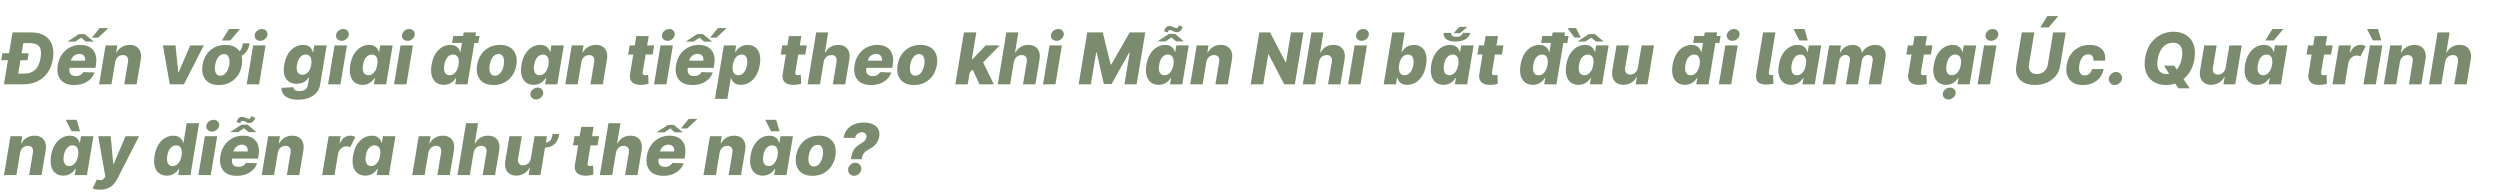 <svg width="771" height="60" viewBox="0 0 771 60" fill="none" xmlns="http://www.w3.org/2000/svg">
<path d="M7.211 26H2.859L3.414 22.703H7.453C8.349 22.703 9.141 22.542 9.828 22.219C10.521 21.891 11.094 21.367 11.547 20.648C12 19.924 12.323 18.974 12.516 17.797C12.703 16.672 12.695 15.784 12.492 15.133C12.294 14.477 11.909 14.008 11.336 13.727C10.768 13.44 10.026 13.297 9.109 13.297H4.891L5.445 10H9.688C11.312 10 12.667 10.331 13.75 10.992C14.838 11.648 15.607 12.591 16.055 13.82C16.508 15.044 16.594 16.503 16.312 18.195C16.042 19.831 15.497 21.232 14.68 22.398C13.867 23.565 12.825 24.458 11.555 25.078C10.284 25.693 8.836 26 7.211 26ZM7.734 10L5.078 26H1.211L3.867 10H7.734ZM0.367 18.57L0.742 16.43H8.844L8.469 18.57H0.367ZM22.859 26.227C21.604 26.227 20.562 25.979 19.734 25.484C18.912 24.984 18.333 24.273 18 23.352C17.667 22.424 17.607 21.323 17.82 20.047C18.029 18.807 18.453 17.724 19.094 16.797C19.74 15.865 20.552 15.141 21.531 14.625C22.51 14.104 23.602 13.844 24.805 13.844C25.659 13.844 26.417 13.977 27.078 14.242C27.74 14.508 28.287 14.904 28.719 15.43C29.151 15.95 29.445 16.591 29.602 17.352C29.758 18.112 29.753 18.984 29.586 19.969L29.438 20.922H19.016L19.367 18.703H26.242C26.305 18.297 26.271 17.935 26.141 17.617C26.01 17.299 25.799 17.052 25.508 16.875C25.221 16.693 24.87 16.602 24.453 16.602C24.031 16.602 23.635 16.701 23.266 16.898C22.901 17.091 22.591 17.352 22.336 17.68C22.081 18.008 21.914 18.378 21.836 18.789L21.422 21.062C21.338 21.568 21.362 22 21.492 22.359C21.622 22.719 21.846 22.995 22.164 23.188C22.482 23.375 22.891 23.469 23.391 23.469C23.724 23.469 24.037 23.424 24.328 23.336C24.62 23.242 24.88 23.104 25.109 22.922C25.344 22.734 25.534 22.508 25.68 22.242L29.164 22.344C28.883 23.13 28.448 23.815 27.859 24.398C27.271 24.977 26.552 25.427 25.703 25.75C24.859 26.068 23.912 26.227 22.859 26.227ZM20.797 12.82L24.328 10.531H26.148L28.922 12.82H26.469L25.062 11.617L23.234 12.82H20.797ZM28.312 11.617L30.734 8.656H33.422L30.289 11.617H28.312ZM35.522 19.156L34.381 26H30.561L32.56 14H36.193L35.834 16.203H35.967C36.342 15.469 36.886 14.893 37.6 14.477C38.313 14.055 39.115 13.844 40.006 13.844C40.844 13.844 41.545 14.031 42.107 14.406C42.67 14.781 43.068 15.307 43.303 15.984C43.537 16.656 43.576 17.445 43.42 18.352L42.139 26H38.318L39.467 19.102C39.581 18.44 39.501 17.922 39.225 17.547C38.954 17.167 38.511 16.977 37.897 16.977C37.495 16.977 37.128 17.065 36.795 17.242C36.467 17.414 36.191 17.662 35.967 17.984C35.748 18.307 35.6 18.698 35.522 19.156ZM62.848 14L56.73 26H52.355L50.246 14H54.129L54.973 22.266H55.098L58.684 14H62.848ZM74.91 13.367H76.981C76.757 14.732 76.246 15.792 75.449 16.547C74.652 17.297 73.535 17.672 72.098 17.672L72.34 16.328C72.908 16.328 73.361 16.211 73.699 15.977C74.038 15.742 74.298 15.404 74.481 14.961C74.668 14.518 74.811 13.987 74.91 13.367ZM67.519 26.227C66.254 26.227 65.21 25.966 64.387 25.445C63.569 24.924 62.993 24.198 62.66 23.266C62.327 22.333 62.262 21.25 62.465 20.016C62.668 18.787 63.087 17.708 63.723 16.781C64.358 15.854 65.171 15.133 66.16 14.617C67.15 14.102 68.272 13.844 69.527 13.844C70.788 13.844 71.827 14.104 72.644 14.625C73.467 15.146 74.046 15.872 74.379 16.805C74.717 17.737 74.785 18.823 74.582 20.062C74.379 21.292 73.957 22.37 73.316 23.297C72.676 24.219 71.863 24.938 70.879 25.453C69.894 25.969 68.775 26.227 67.519 26.227ZM67.949 23.344C68.418 23.344 68.837 23.203 69.207 22.922C69.582 22.641 69.897 22.247 70.152 21.742C70.408 21.237 70.59 20.651 70.699 19.984C70.809 19.328 70.819 18.753 70.731 18.258C70.647 17.758 70.47 17.37 70.199 17.094C69.928 16.812 69.561 16.672 69.098 16.672C68.629 16.672 68.207 16.815 67.832 17.102C67.457 17.383 67.142 17.776 66.887 18.281C66.637 18.781 66.457 19.367 66.348 20.039C66.238 20.695 66.225 21.271 66.309 21.766C66.392 22.26 66.572 22.648 66.848 22.93C67.124 23.206 67.491 23.344 67.949 23.344ZM68.441 12.477L70.613 8.953H73.996L71.035 12.477H68.441ZM76.084 26L78.084 14H81.904L79.904 26H76.084ZM80.264 12.594C79.722 12.594 79.282 12.414 78.943 12.055C78.605 11.695 78.472 11.266 78.545 10.766C78.618 10.26 78.873 9.831 79.311 9.477C79.748 9.122 80.235 8.945 80.772 8.945C81.313 8.945 81.748 9.122 82.076 9.477C82.409 9.831 82.54 10.26 82.467 10.766C82.404 11.266 82.154 11.695 81.717 12.055C81.284 12.414 80.8 12.594 80.264 12.594ZM91.906 30.75C90.76 30.75 89.807 30.591 89.047 30.273C88.287 29.956 87.719 29.521 87.344 28.969C86.969 28.417 86.789 27.792 86.805 27.094L90.461 26.891C90.492 27.141 90.583 27.357 90.734 27.539C90.885 27.721 91.102 27.859 91.383 27.953C91.664 28.052 92.013 28.102 92.43 28.102C93.07 28.102 93.628 27.945 94.102 27.633C94.576 27.32 94.867 26.781 94.977 26.016L95.328 23.906H95.195C94.987 24.276 94.706 24.607 94.352 24.898C93.997 25.19 93.578 25.419 93.094 25.586C92.609 25.753 92.073 25.836 91.484 25.836C90.604 25.836 89.836 25.633 89.18 25.227C88.523 24.815 88.049 24.18 87.758 23.32C87.466 22.456 87.432 21.344 87.656 19.984C87.891 18.583 88.307 17.43 88.906 16.523C89.505 15.612 90.203 14.938 91 14.5C91.802 14.062 92.622 13.844 93.461 13.844C94.091 13.844 94.612 13.953 95.023 14.172C95.435 14.385 95.758 14.662 95.992 15C96.227 15.338 96.393 15.69 96.492 16.055H96.602L96.938 14H100.742L98.742 26.047C98.581 27.068 98.188 27.927 97.562 28.625C96.938 29.323 96.138 29.852 95.164 30.211C94.19 30.57 93.104 30.75 91.906 30.75ZM93.25 23.055C93.713 23.055 94.133 22.932 94.508 22.688C94.883 22.443 95.198 22.091 95.453 21.633C95.708 21.174 95.888 20.625 95.992 19.984C96.096 19.333 96.096 18.773 95.992 18.305C95.893 17.831 95.701 17.466 95.414 17.211C95.128 16.956 94.75 16.828 94.281 16.828C93.807 16.828 93.385 16.958 93.016 17.219C92.651 17.479 92.344 17.846 92.094 18.32C91.849 18.789 91.677 19.344 91.578 19.984C91.474 20.625 91.466 21.174 91.555 21.633C91.648 22.091 91.836 22.443 92.117 22.688C92.404 22.932 92.781 23.055 93.25 23.055ZM101.178 26L103.178 14H106.998L104.998 26H101.178ZM105.357 12.594C104.816 12.594 104.376 12.414 104.037 12.055C103.699 11.695 103.566 11.266 103.639 10.766C103.712 10.26 103.967 9.831 104.404 9.477C104.842 9.122 105.329 8.945 105.865 8.945C106.407 8.945 106.842 9.122 107.17 9.477C107.503 9.831 107.633 10.26 107.561 10.766C107.498 11.266 107.248 11.695 106.811 12.055C106.378 12.414 105.894 12.594 105.357 12.594ZM111.797 26.172C110.917 26.172 110.151 25.943 109.5 25.484C108.854 25.026 108.391 24.338 108.109 23.422C107.828 22.505 107.799 21.367 108.023 20.008C108.258 18.596 108.674 17.435 109.273 16.523C109.872 15.612 110.57 14.938 111.367 14.5C112.164 14.062 112.979 13.844 113.812 13.844C114.448 13.844 114.971 13.953 115.383 14.172C115.799 14.385 116.122 14.662 116.352 15C116.586 15.338 116.75 15.69 116.844 16.055H116.922L117.258 14H121.094L119.094 26H115.313L115.641 24.055H115.516C115.297 24.424 115.013 24.771 114.664 25.094C114.315 25.417 113.901 25.677 113.422 25.875C112.943 26.073 112.401 26.172 111.797 26.172ZM113.602 23.195C114.065 23.195 114.484 23.065 114.859 22.805C115.24 22.539 115.557 22.167 115.812 21.688C116.068 21.208 116.25 20.646 116.359 20C116.469 19.344 116.474 18.779 116.375 18.305C116.276 17.831 116.081 17.466 115.789 17.211C115.497 16.956 115.12 16.828 114.656 16.828C114.182 16.828 113.76 16.958 113.391 17.219C113.026 17.479 112.719 17.846 112.469 18.32C112.224 18.794 112.049 19.354 111.945 20C111.836 20.646 111.826 21.208 111.914 21.688C112.008 22.167 112.195 22.539 112.477 22.805C112.758 23.065 113.133 23.195 113.602 23.195ZM121.523 26L123.523 14H127.344L125.344 26H121.523ZM125.703 12.594C125.161 12.594 124.721 12.414 124.383 12.055C124.044 11.695 123.911 11.266 123.984 10.766C124.057 10.26 124.312 9.831 124.75 9.477C125.188 9.122 125.674 8.945 126.211 8.945C126.753 8.945 127.188 9.122 127.516 9.477C127.849 9.831 127.979 10.26 127.906 10.766C127.844 11.266 127.594 11.695 127.156 12.055C126.724 12.414 126.24 12.594 125.703 12.594ZM136.869 26.172C135.984 26.172 135.215 25.943 134.564 25.484C133.913 25.026 133.447 24.338 133.166 23.422C132.89 22.505 132.864 21.367 133.088 20.008C133.322 18.596 133.739 17.435 134.338 16.523C134.937 15.612 135.635 14.938 136.432 14.5C137.234 14.062 138.051 13.844 138.885 13.844C139.515 13.844 140.036 13.953 140.447 14.172C140.864 14.385 141.189 14.662 141.424 15C141.658 15.338 141.82 15.69 141.908 16.055H141.994L143.002 10H146.822L144.166 26H140.385L140.705 24.055H140.588C140.364 24.424 140.077 24.771 139.729 25.094C139.38 25.417 138.965 25.677 138.486 25.875C138.012 26.073 137.473 26.172 136.869 26.172ZM138.674 23.195C139.137 23.195 139.557 23.065 139.932 22.805C140.307 22.539 140.622 22.167 140.877 21.688C141.137 21.208 141.32 20.646 141.424 20C141.533 19.344 141.538 18.779 141.439 18.305C141.34 17.831 141.145 17.466 140.854 17.211C140.567 16.956 140.189 16.828 139.721 16.828C139.252 16.828 138.833 16.958 138.463 17.219C138.093 17.479 137.786 17.846 137.541 18.32C137.296 18.794 137.119 19.354 137.01 20C136.906 20.646 136.895 21.208 136.979 21.688C137.067 22.167 137.252 22.539 137.533 22.805C137.82 23.065 138.2 23.195 138.674 23.195ZM139.416 13.242L139.791 11.109H147.893L147.518 13.242H139.416ZM152.189 26.227C150.924 26.227 149.88 25.966 149.057 25.445C148.239 24.924 147.663 24.198 147.33 23.266C146.997 22.333 146.932 21.25 147.135 20.016C147.338 18.787 147.757 17.708 148.393 16.781C149.028 15.854 149.84 15.133 150.83 14.617C151.82 14.102 152.942 13.844 154.197 13.844C155.458 13.844 156.497 14.104 157.314 14.625C158.137 15.146 158.715 15.872 159.049 16.805C159.387 17.737 159.455 18.823 159.252 20.062C159.049 21.292 158.627 22.37 157.986 23.297C157.346 24.219 156.533 24.938 155.549 25.453C154.564 25.969 153.445 26.227 152.189 26.227ZM152.619 23.344C153.088 23.344 153.507 23.203 153.877 22.922C154.252 22.641 154.567 22.247 154.822 21.742C155.077 21.237 155.26 20.651 155.369 19.984C155.479 19.328 155.489 18.753 155.4 18.258C155.317 17.758 155.14 17.37 154.869 17.094C154.598 16.812 154.231 16.672 153.768 16.672C153.299 16.672 152.877 16.815 152.502 17.102C152.127 17.383 151.812 17.776 151.557 18.281C151.307 18.781 151.127 19.367 151.018 20.039C150.908 20.695 150.895 21.271 150.979 21.766C151.062 22.26 151.242 22.648 151.518 22.93C151.794 23.206 152.161 23.344 152.619 23.344ZM164.584 26.172C163.704 26.172 162.938 25.943 162.287 25.484C161.641 25.026 161.178 24.338 160.896 23.422C160.615 22.505 160.587 21.367 160.811 20.008C161.045 18.596 161.462 17.435 162.061 16.523C162.66 15.612 163.357 14.938 164.154 14.5C164.951 14.062 165.766 13.844 166.6 13.844C167.235 13.844 167.758 13.953 168.17 14.172C168.587 14.385 168.91 14.662 169.139 15C169.373 15.338 169.537 15.69 169.631 16.055H169.709L170.045 14H173.881L171.881 26H168.1L168.428 24.055H168.303C168.084 24.424 167.8 24.771 167.451 25.094C167.102 25.417 166.688 25.677 166.209 25.875C165.73 26.073 165.188 26.172 164.584 26.172ZM166.389 23.195C166.852 23.195 167.271 23.065 167.646 22.805C168.027 22.539 168.344 22.167 168.6 21.688C168.855 21.208 169.037 20.646 169.146 20C169.256 19.344 169.261 18.779 169.162 18.305C169.063 17.831 168.868 17.466 168.576 17.211C168.285 16.956 167.907 16.828 167.443 16.828C166.969 16.828 166.548 16.958 166.178 17.219C165.813 17.479 165.506 17.846 165.256 18.32C165.011 18.794 164.837 19.354 164.732 20C164.623 20.646 164.613 21.208 164.701 21.688C164.795 22.167 164.982 22.539 165.264 22.805C165.545 23.065 165.92 23.195 166.389 23.195ZM165.311 30.664C164.769 30.664 164.329 30.484 163.99 30.125C163.652 29.766 163.519 29.336 163.592 28.836C163.67 28.331 163.925 27.901 164.357 27.547C164.795 27.193 165.282 27.016 165.818 27.016C166.36 27.016 166.795 27.193 167.123 27.547C167.456 27.901 167.589 28.331 167.521 28.836C167.454 29.336 167.204 29.766 166.771 30.125C166.339 30.484 165.852 30.664 165.311 30.664ZM179.295 19.156L178.154 26H174.334L176.334 14H179.967L179.607 16.203H179.74C180.115 15.469 180.66 14.893 181.373 14.477C182.087 14.055 182.889 13.844 183.779 13.844C184.618 13.844 185.318 14.031 185.881 14.406C186.443 14.781 186.842 15.307 187.076 15.984C187.311 16.656 187.35 17.445 187.193 18.352L185.912 26H182.092L183.24 19.102C183.355 18.44 183.274 17.922 182.998 17.547C182.727 17.167 182.285 16.977 181.67 16.977C181.269 16.977 180.902 17.065 180.568 17.242C180.24 17.414 179.964 17.662 179.74 17.984C179.521 18.307 179.373 18.698 179.295 19.156ZM201.754 14L201.277 16.812H193.707L194.184 14H201.754ZM196.238 11.125H200.059L198.215 22.227C198.178 22.461 198.184 22.651 198.23 22.797C198.283 22.938 198.376 23.039 198.512 23.102C198.652 23.159 198.824 23.188 199.027 23.188C199.168 23.188 199.324 23.172 199.496 23.141C199.668 23.109 199.798 23.086 199.887 23.07L200.012 25.828C199.809 25.885 199.535 25.951 199.191 26.023C198.853 26.102 198.457 26.151 198.004 26.172C197.087 26.208 196.329 26.102 195.73 25.852C195.137 25.596 194.717 25.201 194.473 24.664C194.233 24.128 194.186 23.456 194.332 22.648L196.238 11.125ZM201.703 26L203.703 14H207.523L205.523 26H201.703ZM205.883 12.594C205.341 12.594 204.901 12.414 204.562 12.055C204.224 11.695 204.091 11.266 204.164 10.766C204.237 10.26 204.492 9.831 204.93 9.477C205.367 9.122 205.854 8.945 206.391 8.945C206.932 8.945 207.367 9.122 207.695 9.477C208.029 9.831 208.159 10.26 208.086 10.766C208.023 11.266 207.773 11.695 207.336 12.055C206.904 12.414 206.419 12.594 205.883 12.594ZM213.533 26.227C212.278 26.227 211.236 25.979 210.408 25.484C209.585 24.984 209.007 24.273 208.674 23.352C208.34 22.424 208.281 21.323 208.494 20.047C208.702 18.807 209.127 17.724 209.768 16.797C210.413 15.865 211.226 15.141 212.205 14.625C213.184 14.104 214.275 13.844 215.479 13.844C216.333 13.844 217.09 13.977 217.752 14.242C218.413 14.508 218.96 14.904 219.393 15.43C219.825 15.95 220.119 16.591 220.275 17.352C220.432 18.112 220.426 18.984 220.26 19.969L220.111 20.922H209.689L210.041 18.703H216.916C216.979 18.297 216.945 17.935 216.814 17.617C216.684 17.299 216.473 17.052 216.182 16.875C215.895 16.693 215.544 16.602 215.127 16.602C214.705 16.602 214.309 16.701 213.939 16.898C213.575 17.091 213.265 17.352 213.01 17.68C212.755 18.008 212.588 18.378 212.51 18.789L212.096 21.062C212.012 21.568 212.036 22 212.166 22.359C212.296 22.719 212.52 22.995 212.838 23.188C213.156 23.375 213.564 23.469 214.064 23.469C214.398 23.469 214.71 23.424 215.002 23.336C215.294 23.242 215.554 23.104 215.783 22.922C216.018 22.734 216.208 22.508 216.354 22.242L219.838 22.344C219.557 23.13 219.122 23.815 218.533 24.398C217.945 24.977 217.226 25.427 216.377 25.75C215.533 26.068 214.585 26.227 213.533 26.227ZM211.471 12.82L215.002 10.531H216.822L219.596 12.82H217.143L215.736 11.617L213.908 12.82H211.471ZM218.986 11.617L221.408 8.656H224.096L220.963 11.617H218.986ZM220.484 30.5L223.25 14H227.031L226.695 16.055H226.813C227.021 15.69 227.297 15.338 227.641 15C227.99 14.662 228.409 14.385 228.898 14.172C229.388 13.953 229.948 13.844 230.578 13.844C231.411 13.844 232.154 14.062 232.805 14.5C233.456 14.938 233.93 15.612 234.227 16.523C234.523 17.435 234.555 18.596 234.32 20.008C234.096 21.367 233.69 22.505 233.102 23.422C232.518 24.338 231.826 25.026 231.023 25.484C230.221 25.943 229.38 26.172 228.5 26.172C227.896 26.172 227.385 26.073 226.969 25.875C226.557 25.677 226.232 25.417 225.992 25.094C225.753 24.771 225.586 24.424 225.492 24.055H225.383L224.32 30.5H220.484ZM225.992 20C225.888 20.646 225.883 21.208 225.977 21.688C226.07 22.167 226.26 22.539 226.547 22.805C226.839 23.065 227.216 23.195 227.68 23.195C228.148 23.195 228.565 23.065 228.93 22.805C229.299 22.539 229.609 22.167 229.859 21.688C230.109 21.208 230.292 20.646 230.406 20C230.505 19.354 230.508 18.794 230.414 18.32C230.326 17.846 230.141 17.479 229.859 17.219C229.578 16.958 229.201 16.828 228.727 16.828C228.263 16.828 227.841 16.956 227.461 17.211C227.086 17.466 226.773 17.831 226.523 18.305C226.273 18.779 226.096 19.344 225.992 20ZM248.826 14L248.35 16.812H240.779L241.256 14H248.826ZM243.311 11.125H247.131L245.287 22.227C245.251 22.461 245.256 22.651 245.303 22.797C245.355 22.938 245.449 23.039 245.584 23.102C245.725 23.159 245.896 23.188 246.1 23.188C246.24 23.188 246.396 23.172 246.568 23.141C246.74 23.109 246.87 23.086 246.959 23.07L247.084 25.828C246.881 25.885 246.607 25.951 246.264 26.023C245.925 26.102 245.529 26.151 245.076 26.172C244.16 26.208 243.402 26.102 242.803 25.852C242.209 25.596 241.79 25.201 241.545 24.664C241.305 24.128 241.258 23.456 241.404 22.648L243.311 11.125ZM254.018 19.156L252.877 26H249.057L251.713 10H255.408L254.393 16.203H254.525C254.911 15.463 255.447 14.885 256.135 14.469C256.822 14.052 257.619 13.844 258.525 13.844C259.359 13.844 260.057 14.031 260.619 14.406C261.182 14.776 261.58 15.3 261.814 15.977C262.049 16.654 262.09 17.445 261.939 18.352L260.658 26H256.838L257.994 19.102C258.098 18.435 258.012 17.914 257.736 17.539C257.46 17.164 257.018 16.977 256.408 16.977C256.007 16.977 255.637 17.065 255.299 17.242C254.965 17.414 254.687 17.662 254.463 17.984C254.239 18.307 254.09 18.698 254.018 19.156ZM268.598 26.227C267.342 26.227 266.301 25.979 265.473 25.484C264.65 24.984 264.072 24.273 263.738 23.352C263.405 22.424 263.345 21.323 263.559 20.047C263.767 18.807 264.191 17.724 264.832 16.797C265.478 15.865 266.29 15.141 267.27 14.625C268.249 14.104 269.34 13.844 270.543 13.844C271.397 13.844 272.155 13.977 272.816 14.242C273.478 14.508 274.025 14.904 274.457 15.43C274.889 15.95 275.184 16.591 275.34 17.352C275.496 18.112 275.491 18.984 275.324 19.969L275.176 20.922H264.754L265.105 18.703H271.98C272.043 18.297 272.009 17.935 271.879 17.617C271.749 17.299 271.538 17.052 271.246 16.875C270.96 16.693 270.608 16.602 270.191 16.602C269.77 16.602 269.374 16.701 269.004 16.898C268.639 17.091 268.329 17.352 268.074 17.68C267.819 18.008 267.652 18.378 267.574 18.789L267.16 21.062C267.077 21.568 267.1 22 267.23 22.359C267.361 22.719 267.585 22.995 267.902 23.188C268.22 23.375 268.629 23.469 269.129 23.469C269.462 23.469 269.775 23.424 270.066 23.336C270.358 23.242 270.618 23.104 270.848 22.922C271.082 22.734 271.272 22.508 271.418 22.242L274.902 22.344C274.621 23.13 274.186 23.815 273.598 24.398C273.009 24.977 272.29 25.427 271.441 25.75C270.598 26.068 269.65 26.227 268.598 26.227ZM281.869 26.227C280.604 26.227 279.559 25.966 278.736 25.445C277.919 24.924 277.343 24.198 277.01 23.266C276.676 22.333 276.611 21.25 276.814 20.016C277.018 18.787 277.437 17.708 278.072 16.781C278.708 15.854 279.52 15.133 280.51 14.617C281.499 14.102 282.622 13.844 283.877 13.844C285.137 13.844 286.176 14.104 286.994 14.625C287.817 15.146 288.395 15.872 288.729 16.805C289.067 17.737 289.135 18.823 288.932 20.062C288.729 21.292 288.307 22.37 287.666 23.297C287.025 24.219 286.213 24.938 285.229 25.453C284.244 25.969 283.124 26.227 281.869 26.227ZM282.299 23.344C282.768 23.344 283.187 23.203 283.557 22.922C283.932 22.641 284.247 22.247 284.502 21.742C284.757 21.237 284.939 20.651 285.049 19.984C285.158 19.328 285.169 18.753 285.08 18.258C284.997 17.758 284.82 17.37 284.549 17.094C284.278 16.812 283.911 16.672 283.447 16.672C282.979 16.672 282.557 16.815 282.182 17.102C281.807 17.383 281.492 17.776 281.236 18.281C280.986 18.781 280.807 19.367 280.697 20.039C280.588 20.695 280.575 21.271 280.658 21.766C280.742 22.26 280.921 22.648 281.197 22.93C281.473 23.206 281.84 23.344 282.299 23.344ZM298.584 22.852L299.357 18.297H299.881L303.99 14H308.318L302.287 20.156H301.279L298.584 22.852ZM294.623 26L297.279 10H301.1L298.443 26H294.623ZM302.076 26L299.764 21.016L302.74 18.305L306.49 26H302.076ZM312.67 19.156L311.529 26H307.709L310.365 10H314.061L313.045 16.203H313.178C313.563 15.463 314.1 14.885 314.787 14.469C315.475 14.052 316.271 13.844 317.178 13.844C318.011 13.844 318.709 14.031 319.271 14.406C319.834 14.776 320.232 15.3 320.467 15.977C320.701 16.654 320.743 17.445 320.592 18.352L319.311 26H315.49L316.646 19.102C316.751 18.435 316.665 17.914 316.389 17.539C316.113 17.164 315.67 16.977 315.061 16.977C314.66 16.977 314.29 17.065 313.951 17.242C313.618 17.414 313.339 17.662 313.115 17.984C312.891 18.307 312.743 18.698 312.67 19.156ZM321.672 26L323.672 14H327.492L325.492 26H321.672ZM325.852 12.594C325.31 12.594 324.87 12.414 324.531 12.055C324.193 11.695 324.06 11.266 324.133 10.766C324.206 10.26 324.461 9.831 324.898 9.477C325.336 9.122 325.823 8.945 326.359 8.945C326.901 8.945 327.336 9.122 327.664 9.477C327.997 9.831 328.128 10.26 328.055 10.766C327.992 11.266 327.742 11.695 327.305 12.055C326.872 12.414 326.388 12.594 325.852 12.594ZM335.307 10H340.096L342.518 19.906H342.705L348.408 10H353.197L350.541 26H346.775L348.408 16.172H348.275L342.822 25.898H340.424L338.205 16.117H338.072L336.416 26H332.65L335.307 10ZM357.32 26.172C356.44 26.172 355.674 25.943 355.023 25.484C354.378 25.026 353.914 24.338 353.633 23.422C353.352 22.505 353.323 21.367 353.547 20.008C353.781 18.596 354.198 17.435 354.797 16.523C355.396 15.612 356.094 14.938 356.891 14.5C357.688 14.062 358.503 13.844 359.336 13.844C359.971 13.844 360.495 13.953 360.906 14.172C361.323 14.385 361.646 14.662 361.875 15C362.109 15.338 362.273 15.69 362.367 16.055H362.445L362.781 14H366.617L364.617 26H360.836L361.164 24.055H361.039C360.82 24.424 360.536 24.771 360.188 25.094C359.839 25.417 359.424 25.677 358.945 25.875C358.466 26.073 357.924 26.172 357.32 26.172ZM359.125 23.195C359.589 23.195 360.008 23.065 360.383 22.805C360.763 22.539 361.081 22.167 361.336 21.688C361.591 21.208 361.773 20.646 361.883 20C361.992 19.344 361.997 18.779 361.898 18.305C361.799 17.831 361.604 17.466 361.312 17.211C361.021 16.956 360.643 16.828 360.18 16.828C359.706 16.828 359.284 16.958 358.914 17.219C358.549 17.479 358.242 17.846 357.992 18.32C357.747 18.794 357.573 19.354 357.469 20C357.359 20.646 357.349 21.208 357.438 21.688C357.531 22.167 357.719 22.539 358 22.805C358.281 23.065 358.656 23.195 359.125 23.195ZM362.398 10.438L365.117 12.758H362.711L361.266 11.555L359.469 12.758H357.008L360.523 10.438H362.398ZM363.523 7.812L364.695 8.258C364.628 8.68 364.44 9.068 364.133 9.422C363.831 9.771 363.464 9.945 363.031 9.945C362.792 9.945 362.573 9.911 362.375 9.844C362.177 9.776 361.99 9.698 361.813 9.609C361.641 9.521 361.469 9.443 361.297 9.375C361.13 9.307 360.948 9.273 360.75 9.273C360.589 9.273 360.458 9.346 360.359 9.492C360.26 9.633 360.198 9.802 360.172 10L359.008 9.656C359.065 9.26 359.245 8.888 359.547 8.539C359.849 8.19 360.221 8.016 360.664 8.016C360.857 8.016 361.049 8.049 361.242 8.117C361.435 8.18 361.625 8.255 361.813 8.344C362.005 8.427 362.195 8.5 362.383 8.562C362.57 8.625 362.758 8.656 362.945 8.656C363.086 8.656 363.208 8.565 363.312 8.383C363.422 8.201 363.492 8.01 363.523 7.812ZM372.031 19.156L370.891 26H367.07L369.07 14H372.703L372.344 16.203H372.477C372.852 15.469 373.396 14.893 374.109 14.477C374.823 14.055 375.625 13.844 376.516 13.844C377.354 13.844 378.055 14.031 378.617 14.406C379.18 14.781 379.578 15.307 379.812 15.984C380.047 16.656 380.086 17.445 379.93 18.352L378.648 26H374.828L375.977 19.102C376.091 18.44 376.01 17.922 375.734 17.547C375.464 17.167 375.021 16.977 374.406 16.977C374.005 16.977 373.638 17.065 373.305 17.242C372.977 17.414 372.701 17.662 372.477 17.984C372.258 18.307 372.109 18.698 372.031 19.156ZM401.99 10L399.334 26H396.053L391.232 16.766H391.123L389.584 26H385.717L388.373 10H391.701L396.482 19.219H396.615L398.131 10H401.99ZM406.75 19.156L405.609 26H401.789L404.445 10H408.141L407.125 16.203H407.258C407.643 15.463 408.18 14.885 408.867 14.469C409.555 14.052 410.352 13.844 411.258 13.844C412.091 13.844 412.789 14.031 413.352 14.406C413.914 14.776 414.313 15.3 414.547 15.977C414.781 16.654 414.823 17.445 414.672 18.352L413.391 26H409.57L410.727 19.102C410.831 18.435 410.745 17.914 410.469 17.539C410.193 17.164 409.75 16.977 409.141 16.977C408.74 16.977 408.37 17.065 408.031 17.242C407.698 17.414 407.419 17.662 407.195 17.984C406.971 18.307 406.823 18.698 406.75 19.156ZM415.752 26L417.752 14H421.572L419.572 26H415.752ZM419.932 12.594C419.39 12.594 418.95 12.414 418.611 12.055C418.273 11.695 418.14 11.266 418.213 10.766C418.286 10.26 418.541 9.831 418.979 9.477C419.416 9.122 419.903 8.945 420.439 8.945C420.981 8.945 421.416 9.122 421.744 9.477C422.077 9.831 422.208 10.26 422.135 10.766C422.072 11.266 421.822 11.695 421.385 12.055C420.952 12.414 420.468 12.594 419.932 12.594ZM426.73 26L429.387 10H433.207L432.215 16.055H432.293C432.501 15.69 432.777 15.338 433.121 15C433.47 14.662 433.889 14.385 434.379 14.172C434.868 13.953 435.428 13.844 436.059 13.844C436.892 13.844 437.634 14.062 438.285 14.5C438.936 14.938 439.41 15.612 439.707 16.523C440.004 17.435 440.035 18.596 439.801 20.008C439.577 21.367 439.173 22.505 438.59 23.422C438.007 24.338 437.311 25.026 436.504 25.484C435.702 25.943 434.858 26.172 433.973 26.172C433.368 26.172 432.861 26.073 432.449 25.875C432.043 25.677 431.717 25.417 431.473 25.094C431.233 24.771 431.066 24.424 430.973 24.055H430.824L430.512 26H426.73ZM431.473 20C431.368 20.646 431.363 21.208 431.457 21.688C431.556 22.167 431.746 22.539 432.027 22.805C432.314 23.065 432.691 23.195 433.16 23.195C433.629 23.195 434.048 23.065 434.418 22.805C434.788 22.539 435.098 22.167 435.348 21.688C435.598 21.208 435.775 20.646 435.879 20C435.983 19.354 435.988 18.794 435.895 18.32C435.806 17.846 435.621 17.479 435.34 17.219C435.059 16.958 434.681 16.828 434.207 16.828C433.738 16.828 433.316 16.956 432.941 17.211C432.572 17.466 432.259 17.831 432.004 18.305C431.754 18.779 431.577 19.344 431.473 20ZM445.17 26.172C444.29 26.172 443.524 25.943 442.873 25.484C442.227 25.026 441.764 24.338 441.482 23.422C441.201 22.505 441.173 21.367 441.396 20.008C441.631 18.596 442.048 17.435 442.646 16.523C443.245 15.612 443.943 14.938 444.74 14.5C445.537 14.062 446.352 13.844 447.186 13.844C447.821 13.844 448.344 13.953 448.756 14.172C449.173 14.385 449.495 14.662 449.725 15C449.959 15.338 450.123 15.69 450.217 16.055H450.295L450.631 14H454.467L452.467 26H448.686L449.014 24.055H448.889C448.67 24.424 448.386 24.771 448.037 25.094C447.688 25.417 447.274 25.677 446.795 25.875C446.316 26.073 445.774 26.172 445.17 26.172ZM446.975 23.195C447.438 23.195 447.857 23.065 448.232 22.805C448.613 22.539 448.93 22.167 449.186 21.688C449.441 21.208 449.623 20.646 449.732 20C449.842 19.344 449.847 18.779 449.748 18.305C449.649 17.831 449.454 17.466 449.162 17.211C448.87 16.956 448.493 16.828 448.029 16.828C447.555 16.828 447.133 16.958 446.764 17.219C446.399 17.479 446.092 17.846 445.842 18.32C445.597 18.794 445.423 19.354 445.318 20C445.209 20.646 445.199 21.208 445.287 21.688C445.381 22.167 445.568 22.539 445.85 22.805C446.131 23.065 446.506 23.195 446.975 23.195ZM451.123 10.141H453.428C453.287 10.932 452.803 11.575 451.975 12.07C451.152 12.565 450.115 12.812 448.865 12.812C447.62 12.812 446.673 12.565 446.021 12.07C445.376 11.575 445.123 10.932 445.264 10.141H447.514C447.462 10.443 447.553 10.721 447.787 10.977C448.027 11.232 448.475 11.359 449.131 11.359C449.787 11.359 450.269 11.232 450.576 10.977C450.889 10.721 451.071 10.443 451.123 10.141ZM448.303 10.242L450.084 8.289H452.553L450.232 10.242H448.303ZM463.67 14L463.193 16.812H455.623L456.1 14H463.67ZM458.154 11.125H461.975L460.131 22.227C460.094 22.461 460.1 22.651 460.146 22.797C460.199 22.938 460.292 23.039 460.428 23.102C460.568 23.159 460.74 23.188 460.943 23.188C461.084 23.188 461.24 23.172 461.412 23.141C461.584 23.109 461.714 23.086 461.803 23.07L461.928 25.828C461.725 25.885 461.451 25.951 461.107 26.023C460.769 26.102 460.373 26.151 459.92 26.172C459.003 26.208 458.245 26.102 457.646 25.852C457.053 25.596 456.633 25.201 456.389 24.664C456.149 24.128 456.102 23.456 456.248 22.648L458.154 11.125ZM472.713 26.172C471.827 26.172 471.059 25.943 470.408 25.484C469.757 25.026 469.291 24.338 469.01 23.422C468.734 22.505 468.708 21.367 468.932 20.008C469.166 18.596 469.583 17.435 470.182 16.523C470.781 15.612 471.479 14.938 472.275 14.5C473.077 14.062 473.895 13.844 474.729 13.844C475.359 13.844 475.88 13.953 476.291 14.172C476.708 14.385 477.033 14.662 477.268 15C477.502 15.338 477.663 15.69 477.752 16.055H477.838L478.846 10H482.666L480.01 26H476.229L476.549 24.055H476.432C476.208 24.424 475.921 24.771 475.572 25.094C475.223 25.417 474.809 25.677 474.33 25.875C473.856 26.073 473.317 26.172 472.713 26.172ZM474.518 23.195C474.981 23.195 475.4 23.065 475.775 22.805C476.15 22.539 476.465 22.167 476.721 21.688C476.981 21.208 477.163 20.646 477.268 20C477.377 19.344 477.382 18.779 477.283 18.305C477.184 17.831 476.989 17.466 476.697 17.211C476.411 16.956 476.033 16.828 475.564 16.828C475.096 16.828 474.676 16.958 474.307 17.219C473.937 17.479 473.63 17.846 473.385 18.32C473.14 18.794 472.963 19.354 472.854 20C472.749 20.646 472.739 21.208 472.822 21.688C472.911 22.167 473.096 22.539 473.377 22.805C473.663 23.065 474.044 23.195 474.518 23.195ZM475.26 13.242L475.635 11.109H483.736L483.361 13.242H475.26ZM486.807 26.172C485.926 26.172 485.161 25.943 484.51 25.484C483.864 25.026 483.4 24.338 483.119 23.422C482.838 22.505 482.809 21.367 483.033 20.008C483.268 18.596 483.684 17.435 484.283 16.523C484.882 15.612 485.58 14.938 486.377 14.5C487.174 14.062 487.989 13.844 488.822 13.844C489.458 13.844 489.981 13.953 490.393 14.172C490.809 14.385 491.132 14.662 491.361 15C491.596 15.338 491.76 15.69 491.854 16.055H491.932L492.268 14H496.104L494.104 26H490.322L490.65 24.055H490.525C490.307 24.424 490.023 24.771 489.674 25.094C489.325 25.417 488.911 25.677 488.432 25.875C487.952 26.073 487.411 26.172 486.807 26.172ZM488.611 23.195C489.075 23.195 489.494 23.065 489.869 22.805C490.249 22.539 490.567 22.167 490.822 21.688C491.077 21.208 491.26 20.646 491.369 20C491.479 19.344 491.484 18.779 491.385 18.305C491.286 17.831 491.09 17.466 490.799 17.211C490.507 16.956 490.13 16.828 489.666 16.828C489.192 16.828 488.77 16.958 488.4 17.219C488.036 17.479 487.729 17.846 487.479 18.32C487.234 18.794 487.059 19.354 486.955 20C486.846 20.646 486.835 21.208 486.924 21.688C487.018 22.167 487.205 22.539 487.486 22.805C487.768 23.065 488.143 23.195 488.611 23.195ZM491.822 10.516L494.619 12.805H492.166L490.768 11.602L488.932 12.805H486.51L490.01 10.516H491.822ZM486.057 8.656L487.51 11.602H485.572L483.416 8.656H486.057ZM505.135 20.82L506.275 14H510.088L508.088 26H504.447L504.814 23.766H504.689C504.32 24.5 503.775 25.083 503.057 25.516C502.338 25.943 501.528 26.156 500.627 26.156C499.809 26.156 499.122 25.969 498.564 25.594C498.007 25.219 497.611 24.695 497.377 24.023C497.148 23.346 497.106 22.555 497.252 21.648L498.533 14H502.354L501.205 20.898C501.106 21.549 501.192 22.062 501.463 22.438C501.739 22.812 502.171 23 502.76 23C503.14 23 503.497 22.917 503.83 22.75C504.163 22.578 504.445 22.331 504.674 22.008C504.908 21.68 505.062 21.284 505.135 20.82ZM519.613 26.172C518.728 26.172 517.96 25.943 517.309 25.484C516.658 25.026 516.191 24.338 515.91 23.422C515.634 22.505 515.608 21.367 515.832 20.008C516.066 18.596 516.483 17.435 517.082 16.523C517.681 15.612 518.379 14.938 519.176 14.5C519.978 14.062 520.796 13.844 521.629 13.844C522.259 13.844 522.78 13.953 523.191 14.172C523.608 14.385 523.934 14.662 524.168 15C524.402 15.338 524.564 15.69 524.652 16.055H524.738L525.746 10H529.566L526.91 26H523.129L523.449 24.055H523.332C523.108 24.424 522.822 24.771 522.473 25.094C522.124 25.417 521.71 25.677 521.23 25.875C520.757 26.073 520.217 26.172 519.613 26.172ZM521.418 23.195C521.882 23.195 522.301 23.065 522.676 22.805C523.051 22.539 523.366 22.167 523.621 21.688C523.882 21.208 524.064 20.646 524.168 20C524.277 19.344 524.283 18.779 524.184 18.305C524.085 17.831 523.889 17.466 523.598 17.211C523.311 16.956 522.934 16.828 522.465 16.828C521.996 16.828 521.577 16.958 521.207 17.219C520.837 17.479 520.53 17.846 520.285 18.32C520.04 18.794 519.863 19.354 519.754 20C519.65 20.646 519.639 21.208 519.723 21.688C519.811 22.167 519.996 22.539 520.277 22.805C520.564 23.065 520.944 23.195 521.418 23.195ZM522.16 13.242L522.535 11.109H530.637L530.262 13.242H522.16ZM530.092 26L532.092 14H535.912L533.912 26H530.092ZM534.271 12.594C533.73 12.594 533.29 12.414 532.951 12.055C532.613 11.695 532.48 11.266 532.553 10.766C532.626 10.26 532.881 9.831 533.318 9.477C533.756 9.122 534.243 8.945 534.779 8.945C535.321 8.945 535.756 9.122 536.084 9.477C536.417 9.831 536.548 10.26 536.475 10.766C536.412 11.266 536.162 11.695 535.725 12.055C535.292 12.414 534.808 12.594 534.271 12.594ZM543.727 10H547.547L545.523 22.25C545.466 22.568 545.492 22.799 545.602 22.945C545.716 23.091 545.922 23.164 546.219 23.164C546.365 23.159 546.484 23.151 546.578 23.141C546.672 23.125 546.747 23.107 546.805 23.086L546.953 25.781C546.755 25.838 546.526 25.896 546.266 25.953C546.005 26.005 545.648 26.044 545.195 26.07C543.773 26.133 542.773 25.891 542.195 25.344C541.617 24.797 541.43 23.906 541.633 22.672L543.727 10ZM552.377 26.172C551.497 26.172 550.731 25.943 550.08 25.484C549.434 25.026 548.971 24.338 548.689 23.422C548.408 22.505 548.38 21.367 548.604 20.008C548.838 18.596 549.255 17.435 549.854 16.523C550.452 15.612 551.15 14.938 551.947 14.5C552.744 14.062 553.559 13.844 554.393 13.844C555.028 13.844 555.551 13.953 555.963 14.172C556.38 14.385 556.702 14.662 556.932 15C557.166 15.338 557.33 15.69 557.424 16.055H557.502L557.838 14H561.674L559.674 26H555.893L556.221 24.055H556.096C555.877 24.424 555.593 24.771 555.244 25.094C554.895 25.417 554.481 25.677 554.002 25.875C553.523 26.073 552.981 26.172 552.377 26.172ZM554.182 23.195C554.645 23.195 555.064 23.065 555.439 22.805C555.82 22.539 556.137 22.167 556.393 21.688C556.648 21.208 556.83 20.646 556.939 20C557.049 19.344 557.054 18.779 556.955 18.305C556.856 17.831 556.661 17.466 556.369 17.211C556.077 16.956 555.7 16.828 555.236 16.828C554.762 16.828 554.34 16.958 553.971 17.219C553.606 17.479 553.299 17.846 553.049 18.32C552.804 18.794 552.63 19.354 552.525 20C552.416 20.646 552.406 21.208 552.494 21.688C552.588 22.167 552.775 22.539 553.057 22.805C553.338 23.065 553.713 23.195 554.182 23.195ZM554.916 12.477L553.127 8.953H556.51L557.518 12.477H554.916ZM562.127 26L564.127 14H567.76L567.4 16.203H567.533C567.898 15.474 568.413 14.898 569.08 14.477C569.747 14.055 570.492 13.844 571.314 13.844C572.143 13.844 572.817 14.057 573.338 14.484C573.864 14.912 574.148 15.484 574.189 16.203H574.314C574.658 15.49 575.189 14.919 575.908 14.492C576.632 14.06 577.439 13.844 578.33 13.844C579.455 13.844 580.312 14.208 580.9 14.938C581.494 15.662 581.684 16.656 581.471 17.922L580.127 26H576.314L577.533 18.797C577.617 18.198 577.528 17.742 577.268 17.43C577.012 17.112 576.64 16.953 576.15 16.953C575.624 16.953 575.184 17.122 574.83 17.461C574.481 17.799 574.265 18.258 574.182 18.836L572.971 26H569.291L570.518 18.758C570.596 18.201 570.51 17.76 570.26 17.438C570.015 17.115 569.643 16.953 569.143 16.953C568.814 16.953 568.51 17.034 568.229 17.195C567.947 17.352 567.71 17.576 567.518 17.867C567.33 18.159 567.208 18.503 567.15 18.898L565.947 26H562.127ZM595.971 14L595.494 16.812H587.924L588.4 14H595.971ZM590.455 11.125H594.275L592.432 22.227C592.395 22.461 592.4 22.651 592.447 22.797C592.499 22.938 592.593 23.039 592.729 23.102C592.869 23.159 593.041 23.188 593.244 23.188C593.385 23.188 593.541 23.172 593.713 23.141C593.885 23.109 594.015 23.086 594.104 23.07L594.229 25.828C594.025 25.885 593.752 25.951 593.408 26.023C593.07 26.102 592.674 26.151 592.221 26.172C591.304 26.208 590.546 26.102 589.947 25.852C589.354 25.596 588.934 25.201 588.689 24.664C588.45 24.128 588.403 23.456 588.549 22.648L590.455 11.125ZM600.158 26.172C599.278 26.172 598.512 25.943 597.861 25.484C597.215 25.026 596.752 24.338 596.471 23.422C596.189 22.505 596.161 21.367 596.385 20.008C596.619 18.596 597.036 17.435 597.635 16.523C598.234 15.612 598.932 14.938 599.729 14.5C600.525 14.062 601.34 13.844 602.174 13.844C602.809 13.844 603.333 13.953 603.744 14.172C604.161 14.385 604.484 14.662 604.713 15C604.947 15.338 605.111 15.69 605.205 16.055H605.283L605.619 14H609.455L607.455 26H603.674L604.002 24.055H603.877C603.658 24.424 603.374 24.771 603.025 25.094C602.676 25.417 602.262 25.677 601.783 25.875C601.304 26.073 600.762 26.172 600.158 26.172ZM601.963 23.195C602.426 23.195 602.846 23.065 603.221 22.805C603.601 22.539 603.919 22.167 604.174 21.688C604.429 21.208 604.611 20.646 604.721 20C604.83 19.344 604.835 18.779 604.736 18.305C604.637 17.831 604.442 17.466 604.15 17.211C603.859 16.956 603.481 16.828 603.018 16.828C602.544 16.828 602.122 16.958 601.752 17.219C601.387 17.479 601.08 17.846 600.83 18.32C600.585 18.794 600.411 19.354 600.307 20C600.197 20.646 600.187 21.208 600.275 21.688C600.369 22.167 600.557 22.539 600.838 22.805C601.119 23.065 601.494 23.195 601.963 23.195ZM600.885 30.664C600.343 30.664 599.903 30.484 599.564 30.125C599.226 29.766 599.093 29.336 599.166 28.836C599.244 28.331 599.499 27.901 599.932 27.547C600.369 27.193 600.856 27.016 601.393 27.016C601.934 27.016 602.369 27.193 602.697 27.547C603.031 27.901 603.163 28.331 603.096 28.836C603.028 29.336 602.778 29.766 602.346 30.125C601.913 30.484 601.426 30.664 600.885 30.664ZM609.885 26L611.885 14H615.705L613.705 26H609.885ZM614.064 12.594C613.523 12.594 613.083 12.414 612.744 12.055C612.406 11.695 612.273 11.266 612.346 10.766C612.419 10.26 612.674 9.831 613.111 9.477C613.549 9.122 614.036 8.945 614.572 8.945C615.114 8.945 615.549 9.122 615.877 9.477C616.21 9.831 616.34 10.26 616.268 10.766C616.205 11.266 615.955 11.695 615.518 12.055C615.085 12.414 614.601 12.594 614.064 12.594ZM633.199 10H637.059L635.348 20.32C635.15 21.513 634.694 22.552 633.98 23.438C633.272 24.318 632.368 25 631.27 25.484C630.171 25.963 628.947 26.203 627.598 26.203C626.243 26.203 625.1 25.963 624.168 25.484C623.236 25 622.561 24.318 622.145 23.438C621.728 22.552 621.616 21.513 621.809 20.32L623.52 10H627.387L625.723 19.984C625.634 20.537 625.676 21.029 625.848 21.461C626.025 21.888 626.311 22.227 626.707 22.477C627.103 22.721 627.587 22.844 628.16 22.844C628.738 22.844 629.267 22.721 629.746 22.477C630.225 22.227 630.621 21.888 630.934 21.461C631.246 21.029 631.447 20.537 631.535 19.984L633.199 10ZM629.215 8.477L631.387 4.953H634.77L631.809 8.477H629.215ZM642.396 26.227C641.131 26.227 640.087 25.966 639.264 25.445C638.446 24.924 637.873 24.201 637.545 23.273C637.217 22.341 637.157 21.263 637.365 20.039C637.563 18.81 637.982 17.732 638.623 16.805C639.264 15.872 640.081 15.146 641.076 14.625C642.071 14.104 643.196 13.844 644.451 13.844C645.561 13.844 646.493 14.044 647.248 14.445C648.008 14.846 648.558 15.414 648.896 16.148C649.24 16.878 649.342 17.734 649.201 18.719H645.631C645.662 18.109 645.537 17.63 645.256 17.281C644.975 16.927 644.566 16.75 644.029 16.75C643.576 16.75 643.16 16.875 642.779 17.125C642.404 17.37 642.084 17.734 641.818 18.219C641.558 18.698 641.37 19.292 641.256 20C641.141 20.708 641.133 21.307 641.232 21.797C641.337 22.281 641.532 22.648 641.818 22.898C642.11 23.143 642.48 23.266 642.928 23.266C643.282 23.266 643.61 23.19 643.912 23.039C644.214 22.888 644.477 22.667 644.701 22.375C644.925 22.078 645.1 21.719 645.225 21.297H648.787C648.584 22.292 648.191 23.159 647.607 23.898C647.029 24.633 646.298 25.206 645.412 25.617C644.527 26.023 643.521 26.227 642.396 26.227ZM652.219 26.227C651.651 26.227 651.188 26.029 650.828 25.633C650.469 25.237 650.313 24.758 650.359 24.195C650.411 23.643 650.656 23.172 651.094 22.781C651.531 22.391 652.031 22.195 652.594 22.195C653.13 22.195 653.581 22.391 653.945 22.781C654.315 23.172 654.474 23.643 654.422 24.195C654.391 24.57 654.263 24.912 654.039 25.219C653.82 25.526 653.549 25.771 653.227 25.953C652.904 26.135 652.568 26.227 652.219 26.227ZM667.404 20.25H670.529L671.662 21.945L673.084 23.945L675.334 27.25H671.834L670.264 25.008L669.373 23.414L667.404 20.25ZM676.764 18.25C676.472 19.974 675.899 21.43 675.045 22.617C674.196 23.799 673.162 24.695 671.943 25.305C670.73 25.914 669.425 26.219 668.029 26.219C666.555 26.219 665.279 25.891 664.201 25.234C663.123 24.578 662.339 23.622 661.85 22.367C661.365 21.112 661.271 19.588 661.568 17.797C661.85 16.073 662.415 14.615 663.264 13.422C664.118 12.229 665.157 11.325 666.381 10.711C667.61 10.091 668.928 9.781 670.334 9.781C671.798 9.781 673.066 10.112 674.139 10.773C675.217 11.435 675.998 12.396 676.482 13.656C676.967 14.917 677.061 16.448 676.764 18.25ZM672.896 17.797C673.058 16.792 673.058 15.945 672.896 15.258C672.74 14.57 672.433 14.052 671.975 13.703C671.516 13.349 670.92 13.172 670.186 13.172C669.373 13.172 668.639 13.372 667.982 13.773C667.331 14.169 666.787 14.747 666.35 15.508C665.912 16.263 665.607 17.177 665.436 18.25C665.258 19.266 665.253 20.112 665.42 20.789C665.592 21.466 665.912 21.977 666.381 22.32C666.85 22.659 667.446 22.828 668.17 22.828C668.977 22.828 669.704 22.633 670.35 22.242C670.995 21.852 671.535 21.281 671.967 20.531C672.404 19.781 672.714 18.87 672.896 17.797ZM686.398 20.82L687.539 14H691.352L689.352 26H685.711L686.078 23.766H685.953C685.583 24.5 685.039 25.083 684.32 25.516C683.602 25.943 682.792 26.156 681.891 26.156C681.073 26.156 680.385 25.969 679.828 25.594C679.271 25.219 678.875 24.695 678.641 24.023C678.411 23.346 678.37 22.555 678.516 21.648L679.797 14H683.617L682.469 20.898C682.37 21.549 682.456 22.062 682.727 22.438C683.003 22.812 683.435 23 684.023 23C684.404 23 684.76 22.917 685.094 22.75C685.427 22.578 685.708 22.331 685.938 22.008C686.172 21.68 686.326 21.284 686.398 20.82ZM696.15 26.172C695.27 26.172 694.505 25.943 693.854 25.484C693.208 25.026 692.744 24.338 692.463 23.422C692.182 22.505 692.153 21.367 692.377 20.008C692.611 18.596 693.028 17.435 693.627 16.523C694.226 15.612 694.924 14.938 695.721 14.5C696.518 14.062 697.333 13.844 698.166 13.844C698.801 13.844 699.325 13.953 699.736 14.172C700.153 14.385 700.476 14.662 700.705 15C700.939 15.338 701.104 15.69 701.197 16.055H701.275L701.611 14H705.447L703.447 26H699.666L699.994 24.055H699.869C699.65 24.424 699.367 24.771 699.018 25.094C698.669 25.417 698.255 25.677 697.775 25.875C697.296 26.073 696.755 26.172 696.15 26.172ZM697.955 23.195C698.419 23.195 698.838 23.065 699.213 22.805C699.593 22.539 699.911 22.167 700.166 21.688C700.421 21.208 700.604 20.646 700.713 20C700.822 19.344 700.827 18.779 700.729 18.305C700.63 17.831 700.434 17.466 700.143 17.211C699.851 16.956 699.473 16.828 699.01 16.828C698.536 16.828 698.114 16.958 697.744 17.219C697.38 17.479 697.072 17.846 696.822 18.32C696.577 18.794 696.403 19.354 696.299 20C696.189 20.646 696.179 21.208 696.268 21.688C696.361 22.167 696.549 22.539 696.83 22.805C697.111 23.065 697.486 23.195 697.955 23.195ZM698.627 12.477L700.799 8.953H704.182L701.221 12.477H698.627ZM719.377 14L718.9 16.812H711.33L711.807 14H719.377ZM713.861 11.125H717.682L715.838 22.227C715.801 22.461 715.807 22.651 715.854 22.797C715.906 22.938 715.999 23.039 716.135 23.102C716.275 23.159 716.447 23.188 716.65 23.188C716.791 23.188 716.947 23.172 717.119 23.141C717.291 23.109 717.421 23.086 717.51 23.07L717.635 25.828C717.432 25.885 717.158 25.951 716.814 26.023C716.476 26.102 716.08 26.151 715.627 26.172C714.71 26.208 713.952 26.102 713.354 25.852C712.76 25.596 712.34 25.201 712.096 24.664C711.856 24.128 711.809 23.456 711.955 22.648L713.861 11.125ZM719.326 26L721.326 14H725.037L724.67 16.188H724.795C725.149 15.396 725.602 14.807 726.154 14.422C726.712 14.031 727.324 13.836 727.99 13.836C728.298 13.836 728.587 13.875 728.857 13.953C729.133 14.026 729.373 14.133 729.576 14.273L727.951 17.406C727.795 17.333 727.623 17.268 727.436 17.211C727.253 17.148 727.048 17.117 726.818 17.117C726.423 17.117 726.042 17.216 725.678 17.414C725.318 17.612 725.008 17.888 724.748 18.242C724.488 18.591 724.313 19.005 724.225 19.484L723.146 26H719.326ZM728.887 26L730.887 14H734.707L732.707 26H728.887ZM731.777 12.469L729.988 8.945H733.371L734.379 12.469H731.777ZM740.123 19.156L738.982 26H735.162L737.162 14H740.795L740.436 16.203H740.568C740.943 15.469 741.488 14.893 742.201 14.477C742.915 14.055 743.717 13.844 744.607 13.844C745.446 13.844 746.146 14.031 746.709 14.406C747.271 14.781 747.67 15.307 747.904 15.984C748.139 16.656 748.178 17.445 748.021 18.352L746.74 26H742.92L744.068 19.102C744.183 18.44 744.102 17.922 743.826 17.547C743.555 17.167 743.113 16.977 742.498 16.977C742.097 16.977 741.73 17.065 741.396 17.242C741.068 17.414 740.792 17.662 740.568 17.984C740.35 18.307 740.201 18.698 740.123 19.156ZM754.066 19.156L752.926 26H749.105L751.762 10H755.457L754.441 16.203H754.574C754.96 15.463 755.496 14.885 756.184 14.469C756.871 14.052 757.668 13.844 758.574 13.844C759.408 13.844 760.105 14.031 760.668 14.406C761.23 14.776 761.629 15.3 761.863 15.977C762.098 16.654 762.139 17.445 761.988 18.352L760.707 26H756.887L758.043 19.102C758.147 18.435 758.061 17.914 757.785 17.539C757.509 17.164 757.066 16.977 756.457 16.977C756.056 16.977 755.686 17.065 755.348 17.242C755.014 17.414 754.736 17.662 754.512 17.984C754.288 18.307 754.139 18.698 754.066 19.156ZM6.195 47.156L5.055 54H1.234L3.234 42H6.867L6.508 44.203H6.641C7.016 43.469 7.56 42.893 8.273 42.477C8.987 42.055 9.789 41.844 10.68 41.844C11.518 41.844 12.219 42.031 12.781 42.406C13.344 42.781 13.742 43.307 13.977 43.984C14.211 44.656 14.25 45.445 14.094 46.352L12.812 54H8.992L10.141 47.102C10.255 46.44 10.175 45.922 9.898 45.547C9.628 45.167 9.185 44.977 8.57 44.977C8.169 44.977 7.802 45.065 7.469 45.242C7.141 45.414 6.865 45.661 6.641 45.984C6.422 46.307 6.273 46.698 6.195 47.156ZM19.521 54.172C18.641 54.172 17.876 53.943 17.225 53.484C16.579 53.026 16.115 52.339 15.834 51.422C15.553 50.505 15.524 49.367 15.748 48.008C15.982 46.596 16.399 45.435 16.998 44.523C17.597 43.612 18.295 42.938 19.092 42.5C19.889 42.062 20.704 41.844 21.537 41.844C22.172 41.844 22.696 41.953 23.107 42.172C23.524 42.385 23.847 42.661 24.076 43C24.311 43.339 24.475 43.69 24.568 44.055H24.646L24.982 42H28.818L26.818 54H23.037L23.365 52.055H23.24C23.021 52.425 22.738 52.771 22.389 53.094C22.04 53.417 21.626 53.677 21.146 53.875C20.667 54.073 20.126 54.172 19.521 54.172ZM21.326 51.195C21.79 51.195 22.209 51.065 22.584 50.805C22.964 50.539 23.282 50.167 23.537 49.688C23.792 49.208 23.975 48.646 24.084 48C24.193 47.344 24.199 46.779 24.1 46.305C24.001 45.831 23.805 45.466 23.514 45.211C23.222 44.956 22.844 44.828 22.381 44.828C21.907 44.828 21.485 44.958 21.115 45.219C20.751 45.479 20.443 45.846 20.193 46.32C19.949 46.794 19.774 47.354 19.67 48C19.561 48.646 19.55 49.208 19.639 49.688C19.732 50.167 19.92 50.539 20.201 50.805C20.482 51.065 20.857 51.195 21.326 51.195ZM22.061 40.477L20.271 36.953H23.654L24.662 40.477H22.061ZM30.85 58.5C30.391 58.5 29.964 58.464 29.568 58.391C29.178 58.323 28.844 58.232 28.568 58.117L29.881 55.344C30.23 55.469 30.55 55.539 30.842 55.555C31.139 55.575 31.404 55.526 31.639 55.406C31.878 55.292 32.087 55.086 32.264 54.789L32.482 54.422L30.287 42H34.147L34.928 50.57H35.053L38.725 42H42.889L36.193 55.148C35.855 55.805 35.446 56.385 34.967 56.891C34.488 57.396 33.91 57.789 33.232 58.07C32.56 58.357 31.766 58.5 30.85 58.5ZM51.447 54.172C50.562 54.172 49.794 53.943 49.143 53.484C48.492 53.026 48.025 52.339 47.744 51.422C47.468 50.505 47.442 49.367 47.666 48.008C47.9 46.596 48.317 45.435 48.916 44.523C49.515 43.612 50.213 42.938 51.01 42.5C51.812 42.062 52.63 41.844 53.463 41.844C54.093 41.844 54.614 41.953 55.025 42.172C55.442 42.385 55.768 42.661 56.002 43C56.236 43.339 56.398 43.69 56.486 44.055H56.572L57.58 38H61.4L58.744 54H54.963L55.283 52.055H55.166C54.942 52.425 54.656 52.771 54.307 53.094C53.958 53.417 53.544 53.677 53.065 53.875C52.59 54.073 52.051 54.172 51.447 54.172ZM53.252 51.195C53.715 51.195 54.135 51.065 54.51 50.805C54.885 50.539 55.2 50.167 55.455 49.688C55.715 49.208 55.898 48.646 56.002 48C56.111 47.344 56.117 46.779 56.018 46.305C55.919 45.831 55.723 45.466 55.432 45.211C55.145 44.956 54.768 44.828 54.299 44.828C53.83 44.828 53.411 44.958 53.041 45.219C52.671 45.479 52.364 45.846 52.119 46.32C51.874 46.794 51.697 47.354 51.588 48C51.484 48.646 51.473 49.208 51.557 49.688C51.645 50.167 51.83 50.539 52.111 50.805C52.398 51.065 52.778 51.195 53.252 51.195ZM61.174 54L63.174 42H66.994L64.994 54H61.174ZM65.353 40.594C64.812 40.594 64.372 40.414 64.033 40.055C63.695 39.695 63.562 39.266 63.635 38.766C63.708 38.26 63.963 37.831 64.4 37.477C64.838 37.122 65.325 36.945 65.861 36.945C66.403 36.945 66.838 37.122 67.166 37.477C67.499 37.831 67.63 38.26 67.557 38.766C67.494 39.266 67.244 39.695 66.807 40.055C66.374 40.414 65.89 40.594 65.353 40.594ZM73.004 54.227C71.749 54.227 70.707 53.979 69.879 53.484C69.056 52.984 68.478 52.273 68.144 51.352C67.811 50.425 67.751 49.323 67.965 48.047C68.173 46.807 68.598 45.724 69.238 44.797C69.884 43.865 70.697 43.141 71.676 42.625C72.655 42.104 73.746 41.844 74.949 41.844C75.803 41.844 76.561 41.977 77.223 42.242C77.884 42.508 78.431 42.904 78.863 43.43C79.296 43.95 79.59 44.591 79.746 45.352C79.902 46.112 79.897 46.984 79.731 47.969L79.582 48.922H69.16L69.512 46.703H76.387C76.449 46.297 76.415 45.935 76.285 45.617C76.155 45.3 75.944 45.052 75.652 44.875C75.366 44.693 75.014 44.602 74.598 44.602C74.176 44.602 73.78 44.7 73.41 44.898C73.046 45.091 72.736 45.352 72.481 45.68C72.225 46.008 72.059 46.378 71.981 46.789L71.566 49.062C71.483 49.568 71.507 50 71.637 50.359C71.767 50.719 71.991 50.995 72.309 51.188C72.626 51.375 73.035 51.469 73.535 51.469C73.868 51.469 74.181 51.425 74.473 51.336C74.764 51.242 75.025 51.104 75.254 50.922C75.488 50.734 75.678 50.508 75.824 50.242L79.309 50.344C79.027 51.13 78.592 51.815 78.004 52.398C77.415 52.977 76.697 53.427 75.848 53.75C75.004 54.068 74.056 54.227 73.004 54.227ZM76.363 38.438L79.082 40.758H76.676L75.231 39.555L73.434 40.758H70.973L74.488 38.438H76.363ZM77.488 35.812L78.66 36.258C78.592 36.68 78.405 37.068 78.098 37.422C77.796 37.771 77.428 37.945 76.996 37.945C76.757 37.945 76.538 37.911 76.34 37.844C76.142 37.776 75.954 37.698 75.777 37.609C75.606 37.521 75.434 37.443 75.262 37.375C75.095 37.307 74.913 37.273 74.715 37.273C74.553 37.273 74.423 37.346 74.324 37.492C74.225 37.633 74.163 37.802 74.137 38L72.973 37.656C73.03 37.26 73.21 36.888 73.512 36.539C73.814 36.19 74.186 36.016 74.629 36.016C74.822 36.016 75.014 36.05 75.207 36.117C75.4 36.18 75.59 36.255 75.777 36.344C75.97 36.427 76.16 36.5 76.348 36.562C76.535 36.625 76.723 36.656 76.91 36.656C77.051 36.656 77.173 36.565 77.277 36.383C77.387 36.2 77.457 36.01 77.488 35.812ZM85.666 47.156L84.525 54H80.705L82.705 42H86.338L85.978 44.203H86.111C86.486 43.469 87.031 42.893 87.744 42.477C88.458 42.055 89.26 41.844 90.15 41.844C90.989 41.844 91.689 42.031 92.252 42.406C92.814 42.781 93.213 43.307 93.447 43.984C93.682 44.656 93.721 45.445 93.564 46.352L92.283 54H88.463L89.611 47.102C89.726 46.44 89.645 45.922 89.369 45.547C89.098 45.167 88.656 44.977 88.041 44.977C87.64 44.977 87.273 45.065 86.939 45.242C86.611 45.414 86.335 45.661 86.111 45.984C85.893 46.307 85.744 46.698 85.666 47.156ZM99.352 54L101.352 42H105.063L104.695 44.188H104.82C105.174 43.396 105.628 42.807 106.18 42.422C106.737 42.031 107.349 41.836 108.016 41.836C108.323 41.836 108.612 41.875 108.883 41.953C109.159 42.026 109.398 42.133 109.602 42.273L107.977 45.406C107.82 45.333 107.648 45.268 107.461 45.211C107.279 45.148 107.073 45.117 106.844 45.117C106.448 45.117 106.068 45.216 105.703 45.414C105.344 45.612 105.034 45.888 104.773 46.242C104.513 46.591 104.339 47.005 104.25 47.484L103.172 54H99.352ZM112.656 54.172C111.776 54.172 111.01 53.943 110.359 53.484C109.714 53.026 109.25 52.339 108.969 51.422C108.688 50.505 108.659 49.367 108.883 48.008C109.117 46.596 109.534 45.435 110.133 44.523C110.732 43.612 111.43 42.938 112.227 42.5C113.023 42.062 113.839 41.844 114.672 41.844C115.307 41.844 115.831 41.953 116.242 42.172C116.659 42.385 116.982 42.661 117.211 43C117.445 43.339 117.609 43.69 117.703 44.055H117.781L118.117 42H121.953L119.953 54H116.172L116.5 52.055H116.375C116.156 52.425 115.872 52.771 115.523 53.094C115.174 53.417 114.76 53.677 114.281 53.875C113.802 54.073 113.26 54.172 112.656 54.172ZM114.461 51.195C114.924 51.195 115.344 51.065 115.719 50.805C116.099 50.539 116.417 50.167 116.672 49.688C116.927 49.208 117.109 48.646 117.219 48C117.328 47.344 117.333 46.779 117.234 46.305C117.135 45.831 116.94 45.466 116.648 45.211C116.357 44.956 115.979 44.828 115.516 44.828C115.042 44.828 114.62 44.958 114.25 45.219C113.885 45.479 113.578 45.846 113.328 46.32C113.083 46.794 112.909 47.354 112.805 48C112.695 48.646 112.685 49.208 112.773 49.688C112.867 50.167 113.055 50.539 113.336 50.805C113.617 51.065 113.992 51.195 114.461 51.195ZM132.094 47.156L130.953 54H127.133L129.133 42H132.766L132.406 44.203H132.539C132.914 43.469 133.458 42.893 134.172 42.477C134.885 42.055 135.688 41.844 136.578 41.844C137.417 41.844 138.117 42.031 138.68 42.406C139.242 42.781 139.641 43.307 139.875 43.984C140.109 44.656 140.148 45.445 139.992 46.352L138.711 54H134.891L136.039 47.102C136.154 46.44 136.073 45.922 135.797 45.547C135.526 45.167 135.083 44.977 134.469 44.977C134.068 44.977 133.701 45.065 133.367 45.242C133.039 45.414 132.763 45.661 132.539 45.984C132.32 46.307 132.172 46.698 132.094 47.156ZM146.037 47.156L144.896 54H141.076L143.732 38H147.428L146.412 44.203H146.545C146.93 43.464 147.467 42.885 148.154 42.469C148.842 42.052 149.639 41.844 150.545 41.844C151.378 41.844 152.076 42.031 152.639 42.406C153.201 42.776 153.6 43.3 153.834 43.977C154.068 44.654 154.11 45.445 153.959 46.352L152.678 54H148.857L150.014 47.102C150.118 46.435 150.032 45.914 149.756 45.539C149.48 45.164 149.037 44.977 148.428 44.977C148.027 44.977 147.657 45.065 147.318 45.242C146.985 45.414 146.706 45.661 146.482 45.984C146.258 46.307 146.11 46.698 146.037 47.156ZM170.438 41.297H172.461C172.305 42.234 172.031 43.023 171.641 43.664C171.25 44.3 170.693 44.779 169.969 45.102C169.245 45.425 168.305 45.586 167.148 45.586L167.414 44.031C168.174 44.031 168.753 43.93 169.148 43.727C169.549 43.523 169.839 43.219 170.016 42.812C170.198 42.406 170.339 41.901 170.438 41.297ZM163.719 48.82L164.852 42H168.672L166.672 54H163.031L163.398 51.766H163.273C162.904 52.5 162.357 53.083 161.633 53.516C160.914 53.943 160.107 54.156 159.211 54.156C158.388 54.156 157.698 53.969 157.141 53.594C156.589 53.219 156.195 52.695 155.961 52.023C155.732 51.346 155.69 50.555 155.836 49.648L157.117 42H160.938L159.781 48.898C159.682 49.55 159.771 50.062 160.047 50.438C160.323 50.812 160.755 51 161.344 51C161.719 51 162.073 50.917 162.406 50.75C162.745 50.578 163.029 50.331 163.258 50.008C163.492 49.68 163.646 49.284 163.719 48.82ZM184.76 42L184.283 44.812H176.713L177.189 42H184.76ZM179.244 39.125H183.064L181.221 50.227C181.184 50.461 181.189 50.651 181.236 50.797C181.288 50.938 181.382 51.039 181.518 51.102C181.658 51.159 181.83 51.188 182.033 51.188C182.174 51.188 182.33 51.172 182.502 51.141C182.674 51.109 182.804 51.086 182.893 51.07L183.018 53.828C182.814 53.885 182.541 53.95 182.197 54.023C181.859 54.102 181.463 54.151 181.01 54.172C180.093 54.208 179.335 54.102 178.736 53.852C178.143 53.596 177.723 53.2 177.479 52.664C177.239 52.128 177.192 51.456 177.338 50.648L179.244 39.125ZM189.951 47.156L188.811 54H184.99L187.646 38H191.342L190.326 44.203H190.459C190.844 43.464 191.381 42.885 192.068 42.469C192.756 42.052 193.553 41.844 194.459 41.844C195.292 41.844 195.99 42.031 196.553 42.406C197.115 42.776 197.514 43.3 197.748 43.977C197.982 44.654 198.024 45.445 197.873 46.352L196.592 54H192.771L193.928 47.102C194.032 46.435 193.946 45.914 193.67 45.539C193.394 45.164 192.951 44.977 192.342 44.977C191.941 44.977 191.571 45.065 191.232 45.242C190.899 45.414 190.62 45.661 190.396 45.984C190.173 46.307 190.024 46.698 189.951 47.156ZM204.531 54.227C203.276 54.227 202.234 53.979 201.406 53.484C200.583 52.984 200.005 52.273 199.672 51.352C199.339 50.425 199.279 49.323 199.492 48.047C199.701 46.807 200.125 45.724 200.766 44.797C201.411 43.865 202.224 43.141 203.203 42.625C204.182 42.104 205.273 41.844 206.477 41.844C207.331 41.844 208.089 41.977 208.75 42.242C209.411 42.508 209.958 42.904 210.391 43.43C210.823 43.95 211.117 44.591 211.273 45.352C211.43 46.112 211.424 46.984 211.258 47.969L211.109 48.922H200.688L201.039 46.703H207.914C207.977 46.297 207.943 45.935 207.813 45.617C207.682 45.3 207.471 45.052 207.18 44.875C206.893 44.693 206.542 44.602 206.125 44.602C205.703 44.602 205.307 44.7 204.938 44.898C204.573 45.091 204.263 45.352 204.008 45.68C203.753 46.008 203.586 46.378 203.508 46.789L203.094 49.062C203.01 49.568 203.034 50 203.164 50.359C203.294 50.719 203.518 50.995 203.836 51.188C204.154 51.375 204.563 51.469 205.063 51.469C205.396 51.469 205.708 51.425 206 51.336C206.292 51.242 206.552 51.104 206.781 50.922C207.016 50.734 207.206 50.508 207.352 50.242L210.836 50.344C210.555 51.13 210.12 51.815 209.531 52.398C208.943 52.977 208.224 53.427 207.375 53.75C206.531 54.068 205.583 54.227 204.531 54.227ZM202.469 40.82L206 38.531H207.82L210.594 40.82H208.141L206.734 39.617L204.906 40.82H202.469ZM209.984 39.617L212.406 36.656H215.094L211.961 39.617H209.984ZM221.92 47.156L220.779 54H216.959L218.959 42H222.592L222.232 44.203H222.365C222.74 43.469 223.285 42.893 223.998 42.477C224.712 42.055 225.514 41.844 226.404 41.844C227.243 41.844 227.943 42.031 228.506 42.406C229.068 42.781 229.467 43.307 229.701 43.984C229.936 44.656 229.975 45.445 229.818 46.352L228.537 54H224.717L225.865 47.102C225.98 46.44 225.899 45.922 225.623 45.547C225.352 45.167 224.91 44.977 224.295 44.977C223.894 44.977 223.527 45.065 223.193 45.242C222.865 45.414 222.589 45.661 222.365 45.984C222.146 46.307 221.998 46.698 221.92 47.156ZM235.246 54.172C234.366 54.172 233.6 53.943 232.949 53.484C232.303 53.026 231.84 52.339 231.559 51.422C231.277 50.505 231.249 49.367 231.473 48.008C231.707 46.596 232.124 45.435 232.723 44.523C233.322 43.612 234.02 42.938 234.816 42.5C235.613 42.062 236.428 41.844 237.262 41.844C237.897 41.844 238.421 41.953 238.832 42.172C239.249 42.385 239.572 42.661 239.801 43C240.035 43.339 240.199 43.69 240.293 44.055H240.371L240.707 42H244.543L242.543 54H238.762L239.09 52.055H238.965C238.746 52.425 238.462 52.771 238.113 53.094C237.764 53.417 237.35 53.677 236.871 53.875C236.392 54.073 235.85 54.172 235.246 54.172ZM237.051 51.195C237.514 51.195 237.934 51.065 238.309 50.805C238.689 50.539 239.007 50.167 239.262 49.688C239.517 49.208 239.699 48.646 239.809 48C239.918 47.344 239.923 46.779 239.824 46.305C239.725 45.831 239.53 45.466 239.238 45.211C238.947 44.956 238.569 44.828 238.105 44.828C237.632 44.828 237.21 44.958 236.84 45.219C236.475 45.479 236.168 45.846 235.918 46.32C235.673 46.794 235.499 47.354 235.395 48C235.285 48.646 235.275 49.208 235.363 49.688C235.457 50.167 235.645 50.539 235.926 50.805C236.207 51.065 236.582 51.195 237.051 51.195ZM237.785 40.477L235.996 36.953H239.379L240.387 40.477H237.785ZM250.566 54.227C249.301 54.227 248.257 53.966 247.434 53.445C246.616 52.925 246.04 52.198 245.707 51.266C245.374 50.333 245.309 49.25 245.512 48.016C245.715 46.786 246.134 45.708 246.77 44.781C247.405 43.854 248.217 43.133 249.207 42.617C250.197 42.102 251.319 41.844 252.574 41.844C253.835 41.844 254.874 42.104 255.691 42.625C256.514 43.146 257.092 43.872 257.426 44.805C257.764 45.737 257.832 46.823 257.629 48.062C257.426 49.292 257.004 50.37 256.363 51.297C255.723 52.219 254.91 52.938 253.926 53.453C252.941 53.969 251.822 54.227 250.566 54.227ZM250.996 51.344C251.465 51.344 251.884 51.203 252.254 50.922C252.629 50.641 252.944 50.247 253.199 49.742C253.454 49.237 253.637 48.651 253.746 47.984C253.855 47.328 253.866 46.753 253.777 46.258C253.694 45.758 253.517 45.37 253.246 45.094C252.975 44.812 252.608 44.672 252.145 44.672C251.676 44.672 251.254 44.815 250.879 45.102C250.504 45.383 250.189 45.776 249.934 46.281C249.684 46.781 249.504 47.367 249.395 48.039C249.285 48.695 249.272 49.271 249.355 49.766C249.439 50.26 249.618 50.648 249.895 50.93C250.171 51.206 250.538 51.344 250.996 51.344ZM262.43 49.102L262.484 48.766C262.635 47.885 262.828 47.185 263.063 46.664C263.302 46.138 263.591 45.716 263.93 45.398C264.268 45.075 264.661 44.781 265.109 44.516C265.469 44.307 265.797 44.096 266.094 43.883C266.391 43.664 266.635 43.43 266.828 43.18C267.021 42.93 267.143 42.646 267.195 42.328C267.247 42.021 267.219 41.75 267.109 41.516C267 41.281 266.831 41.102 266.602 40.977C266.372 40.846 266.107 40.781 265.805 40.781C265.492 40.781 265.188 40.852 264.891 40.992C264.599 41.133 264.346 41.333 264.133 41.594C263.924 41.849 263.789 42.159 263.727 42.523H260.133C260.331 41.43 260.732 40.534 261.336 39.836C261.94 39.138 262.677 38.622 263.547 38.289C264.417 37.95 265.344 37.781 266.328 37.781C267.396 37.781 268.318 37.948 269.094 38.281C269.875 38.615 270.451 39.107 270.82 39.758C271.195 40.409 271.305 41.206 271.148 42.148C271.044 42.773 270.852 43.323 270.57 43.797C270.289 44.271 269.932 44.69 269.5 45.055C269.068 45.414 268.578 45.737 268.031 46.023C267.599 46.258 267.232 46.497 266.93 46.742C266.628 46.987 266.385 47.271 266.203 47.594C266.021 47.917 265.888 48.307 265.805 48.766L265.75 49.102H262.43ZM263.422 54.227C262.854 54.227 262.391 54.029 262.031 53.633C261.672 53.237 261.516 52.758 261.562 52.195C261.615 51.643 261.859 51.172 262.297 50.781C262.734 50.391 263.234 50.195 263.797 50.195C264.333 50.195 264.784 50.391 265.148 50.781C265.518 51.172 265.677 51.643 265.625 52.195C265.594 52.57 265.466 52.911 265.242 53.219C265.023 53.526 264.753 53.771 264.43 53.953C264.107 54.135 263.771 54.227 263.422 54.227Z" fill="#7A8C6D"/>
</svg>
